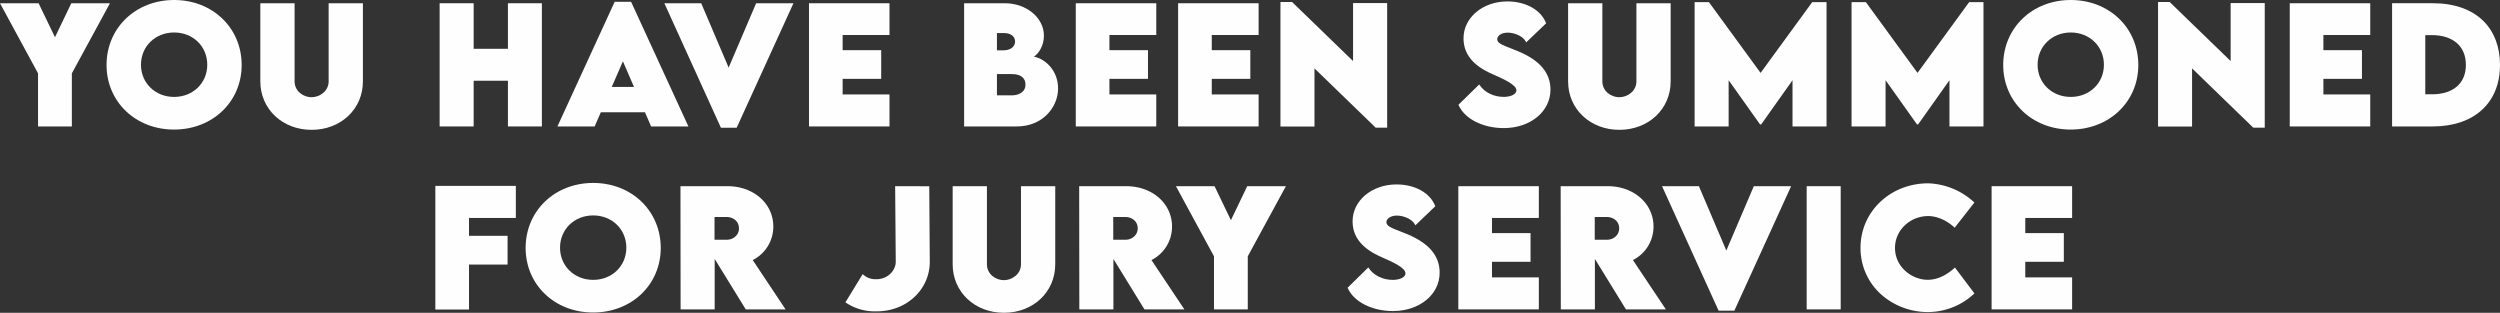 <svg id="Layer_1" data-name="Layer 1" xmlns="http://www.w3.org/2000/svg" viewBox="0 0 1393.9 174.39"><rect x="0" y="0" width="1393.9" height="174.39" fill="#333333" stroke="none"/><defs><style>.cls-1{fill:#fffefe;}</style></defs><polygon class="cls-1" points="39.75 1.81 30.65 20.76 21.52 1.81 0 1.81 21.21 40.9 21.21 70.5 40.06 70.5 40.06 40.9 61.31 1.81 39.75 1.81"/><path class="cls-1" d="M97.08,0C75.61,0,59.41,15.58,59.41,36.24c0,20.51,16.18,36,37.63,36s37.7-15.47,37.7-36C134.74,15.58,118.55,0,97.08,0Zm18.48,36.11c0,10.22-8,17.93-18.48,17.93S78.6,46.33,78.6,36.11s7.94-18,18.48-18S115.56,25.84,115.56,36.11Z"/><path class="cls-1" d="M183.24,45.35c0,5.47-5,8.86-9.54,8.86s-9.45-3.31-9.45-8.86V1.81h-19.1V45.39c0,15.39,12.29,27,28.6,27s28.59-11.61,28.59-27V1.81h-19.1Z"/><polygon class="cls-1" points="264.09 45.01 283.2 45.01 283.2 70.5 302.13 70.5 302.13 1.81 283.2 1.81 283.2 27.21 264.09 27.21 264.09 1.81 245.12 1.81 245.12 70.5 264.09 70.5 264.09 45.01"/><path class="cls-1" d="M335,62.6h24.62l3.4,7.9h20.81L351.87,1h-9.16L310.8,70.5h20.76Zm6.1-14.14,6.21-14.28,6.17,14.28Z"/><polygon class="cls-1" points="406.26 37.69 390.97 1.81 370.42 1.81 401.82 70.92 401.95 71.21 410.74 71.21 442.4 1.81 421.59 1.81 406.26 37.69"/><polygon class="cls-1" points="495.94 52.66 469.82 52.66 469.82 43.96 491.32 43.96 491.32 27.97 469.82 27.97 469.82 19.52 495.94 19.52 495.94 1.81 451.06 1.81 451.06 70.5 495.94 70.5 495.94 52.66"/><path class="cls-1" d="M576.45,31.59c2.73-1.73,5.6-6.18,5.6-11.69,0-10-9.76-18.09-21.75-18.09H537.55V70.5h29.39c14.42,0,23-10.76,23-21.16C590,39.82,583.25,32.89,576.45,31.59Zm-16.82-3.54h-3.78V18.43h3.91c3.77,0,6.21,1.84,6.21,4.7S563.48,28.05,559.63,28.05Zm-3.78,13.26,8.48,0c4.73,0,7.44,2.13,7.44,5.85,0,4.4-4.07,6-7.56,6h-8.36Z"/><polygon class="cls-1" points="644.69 52.66 618.57 52.66 618.57 43.96 640.07 43.96 640.07 27.97 618.57 27.97 618.57 19.52 644.69 19.52 644.69 1.81 599.81 1.81 599.81 70.5 644.69 70.5 644.69 52.66"/><polygon class="cls-1" points="701.75 52.66 675.63 52.66 675.63 43.96 697.13 43.96 697.13 27.97 675.63 27.97 675.63 19.52 701.75 19.52 701.75 1.81 656.87 1.81 656.87 70.5 701.75 70.5 701.75 52.66"/><polygon class="cls-1" points="773.42 71.17 773.42 1.72 754.41 1.72 754.41 34.05 720.42 1.13 713.93 1.13 713.93 70.54 732.9 70.54 732.9 38.13 767.01 71.17 773.42 71.17"/><path class="cls-1" d="M846.58,28.64c-1.57-.66-3-1.23-4.34-1.74-4.64-1.8-7.44-2.89-7.44-5s2.56-3.7,5.84-3.7c2.81,0,8,1.32,10,4.87l.31.56L862.05,13l-.12-.31C859.07,5.45,850.63.8,840.43.8,826.7.8,816,9.83,816,21.37c0,8.74,5.3,15.28,16.24,20,6.2,2.75,13.24,5.87,13.24,9,0,2.4-3.55,3.65-7.06,3.65-5.52,0-10.62-2.47-13.32-6.45l-.33-.5L813.16,58.42l.15.32c3.45,7.59,13.54,12.68,25.1,12.68,14.86,0,26.07-9.2,26.07-21.41C864.48,40.69,858.63,33.7,846.58,28.64Z"/><path class="cls-1" d="M902.9,72.39c16.3,0,28.59-11.61,28.59-27V1.81H912.4V45.35c0,5.47-5,8.86-9.54,8.86s-9.45-3.31-9.45-8.86V1.81h-19.1V45.39C874.31,60.78,886.6,72.39,902.9,72.39Z"/><polygon class="cls-1" points="1018.41 70.5 1018.41 1.18 1010.43 1.18 981.63 40.64 952.82 1.18 944.85 1.18 944.85 70.5 963.82 70.5 963.82 44.73 981.33 69.36 981.97 69.36 999.44 44.73 999.44 70.5 1018.41 70.5"/><polygon class="cls-1" points="1069.13 40.64 1040.33 1.18 1032.35 1.18 1032.35 70.5 1051.32 70.5 1051.32 44.73 1068.83 69.36 1069.47 69.36 1086.94 44.73 1086.94 70.5 1105.91 70.5 1105.91 1.18 1097.93 1.18 1069.13 40.64"/><path class="cls-1" d="M1154.57,0c-21.47,0-37.66,15.58-37.66,36.24,0,20.51,16.17,36,37.62,36s37.71-15.47,37.71-36C1192.24,15.58,1176.05,0,1154.57,0Zm18.49,36.11c0,10.22-8,17.93-18.49,17.93s-18.48-7.71-18.48-17.93,8-18,18.48-18S1173.06,25.84,1173.06,36.11Z"/><polygon class="cls-1" points="1243.72 34.05 1209.73 1.13 1203.24 1.13 1203.24 70.54 1222.21 70.54 1222.21 38.13 1256.32 71.17 1262.73 71.17 1262.73 1.72 1243.72 1.72 1243.72 34.05"/><polygon class="cls-1" points="1276.67 70.5 1321.55 70.5 1321.55 52.66 1295.43 52.66 1295.43 43.96 1316.93 43.96 1316.93 27.97 1295.43 27.97 1295.43 19.52 1321.55 19.52 1321.55 1.81 1276.67 1.81 1276.67 70.5"/><path class="cls-1" d="M1384.73,11.8c-6.56-6.54-16.31-10-28.19-10h-.22l-22.59,0V70.5h22.59c23.18,0,37.58-13.13,37.58-34.26C1393.9,26.22,1390.73,17.77,1384.73,11.8Zm-9.85,24.39c0,10.26-7.05,16.38-18.86,16.38h-3.78v-33h3.62C1367.77,19.6,1374.88,25.8,1374.88,36.19Z"/><polygon class="cls-1" points="242.73 172.58 261.5 172.58 261.5 147.51 283 147.51 283 131.48 261.5 131.48 261.5 121.52 287.61 121.52 287.61 103.64 242.73 103.64 242.73 172.58"/><path class="cls-1" d="M330.73,102c-21.47,0-37.66,15.58-37.66,36.24,0,20.51,16.18,36,37.62,36s37.71-15.47,37.71-36C368.4,117.58,352.21,102,330.73,102Zm18.49,36.11c0,10.22-8,17.93-18.49,17.93s-18.48-7.71-18.48-17.93,7.95-18,18.48-18S349.22,127.84,349.22,138.11Z"/><path class="cls-1" d="M431.17,126.31c0-12.83-11-22.5-25.57-22.5H379.4l.08,68.69h19V144.37l17.32,28.13H438L419.69,145A20.83,20.83,0,0,0,431.17,126.31Zm-19.14,1a6,6,0,0,1-1.79,4.35,7,7,0,0,1-5,2l-6.85,0V121h6.85C408.52,121,412,123.18,412,127.28Z"/><path class="cls-1" d="M499.1,103.8l.34,42.08c0,5.3-4.87,9.79-10.63,9.79h-.3a10,10,0,0,1-7.09-2.46l-.44-.34-9.61,15.71.41.27a28.78,28.78,0,0,0,16.61,4.74h.5c16.55,0,29.52-12.14,29.52-27.63l-.3-42.11Z"/><path class="cls-1" d="M569.26,147.35c0,5.47-5,8.86-9.54,8.86s-9.45-3.31-9.45-8.86V103.81h-19.1v43.58c0,15.39,12.29,27,28.59,27s28.6-11.61,28.6-27V103.81h-19.1Z"/><path class="cls-1" d="M653.48,126.31c0-12.83-11-22.5-25.57-22.5h-26.2l.08,68.69h19V144.37l17.31,28.13h22.26L642,145A20.83,20.83,0,0,0,653.48,126.31Zm-19.14,1a6,6,0,0,1-1.79,4.35,7,7,0,0,1-5,2l-6.85,0V121h6.85C630.83,121,634.34,123.18,634.34,127.28Z"/><polygon class="cls-1" points="686.31 122.76 677.18 103.81 655.65 103.81 676.87 142.9 676.87 172.5 695.71 172.5 695.71 142.9 716.97 103.81 695.4 103.81 686.31 122.76"/><path class="cls-1" d="M784.79,130.64c-1.57-.66-3-1.23-4.35-1.74-4.64-1.8-7.44-2.89-7.44-5s2.57-3.7,5.84-3.7c2.81,0,8,1.32,10,4.87l.32.56L800.26,115l-.12-.31c-2.86-7.21-11.3-11.86-21.51-11.86-13.72,0-24.48,9-24.48,20.57,0,8.74,5.31,15.28,16.24,20,6.21,2.75,13.24,5.87,13.24,9,0,2.4-3.55,3.65-7.06,3.65-5.51,0-10.62-2.47-13.31-6.45l-.34-.5-11.55,11.33.14.32c3.45,7.59,13.54,12.68,25.11,12.68,14.86,0,26.07-9.2,26.07-21.41C802.69,142.69,796.83,135.7,784.79,130.64Z"/><polygon class="cls-1" points="813.1 172.5 857.99 172.5 857.99 154.66 831.87 154.66 831.87 145.96 853.37 145.96 853.37 129.97 831.87 129.97 831.87 121.52 857.99 121.52 857.99 103.81 813.1 103.81 813.1 172.5"/><path class="cls-1" d="M921.93,126.31c0-12.83-11-22.5-25.57-22.5h-26.2l.09,68.69h19V144.37l17.32,28.13h22.25L910.45,145A20.83,20.83,0,0,0,921.93,126.31Zm-19.14,1a6,6,0,0,1-1.78,4.35,7,7,0,0,1-5,2l-6.85,0V121H896C899.28,121,902.79,123.18,902.79,127.28Z"/><polygon class="cls-1" points="962.53 139.69 947.24 103.81 926.69 103.81 958.09 172.92 958.22 173.21 967.01 173.21 998.66 103.81 977.86 103.81 962.53 139.69"/><rect class="cls-1" x="1007.33" y="103.81" width="18.97" height="68.69"/><path class="cls-1" d="M1075.13,120.47c4.75,0,10.1,2.29,14.32,6.13l.4.36,11-14.06-.34-.31a39.84,39.84,0,0,0-25.37-10.38c-21.19,0-37.79,15.79-37.79,35.94a34.61,34.61,0,0,0,11.48,26,39.2,39.2,0,0,0,26,9.84,37.81,37.81,0,0,0,25.7-10.08l.33-.31L1090,149.17l-.41.37c-4.8,4.29-9.77,6.46-14.78,6.46-8.81,0-18.23-7.12-18.23-17.72C1056.53,128.46,1064.87,120.47,1075.13,120.47Z"/><polygon class="cls-1" points="1110.44 172.5 1155.33 172.5 1155.33 154.66 1129.21 154.66 1129.21 145.96 1150.71 145.96 1150.71 129.97 1129.21 129.97 1129.21 121.52 1155.33 121.52 1155.33 103.81 1110.44 103.81 1110.44 172.5"/></svg>